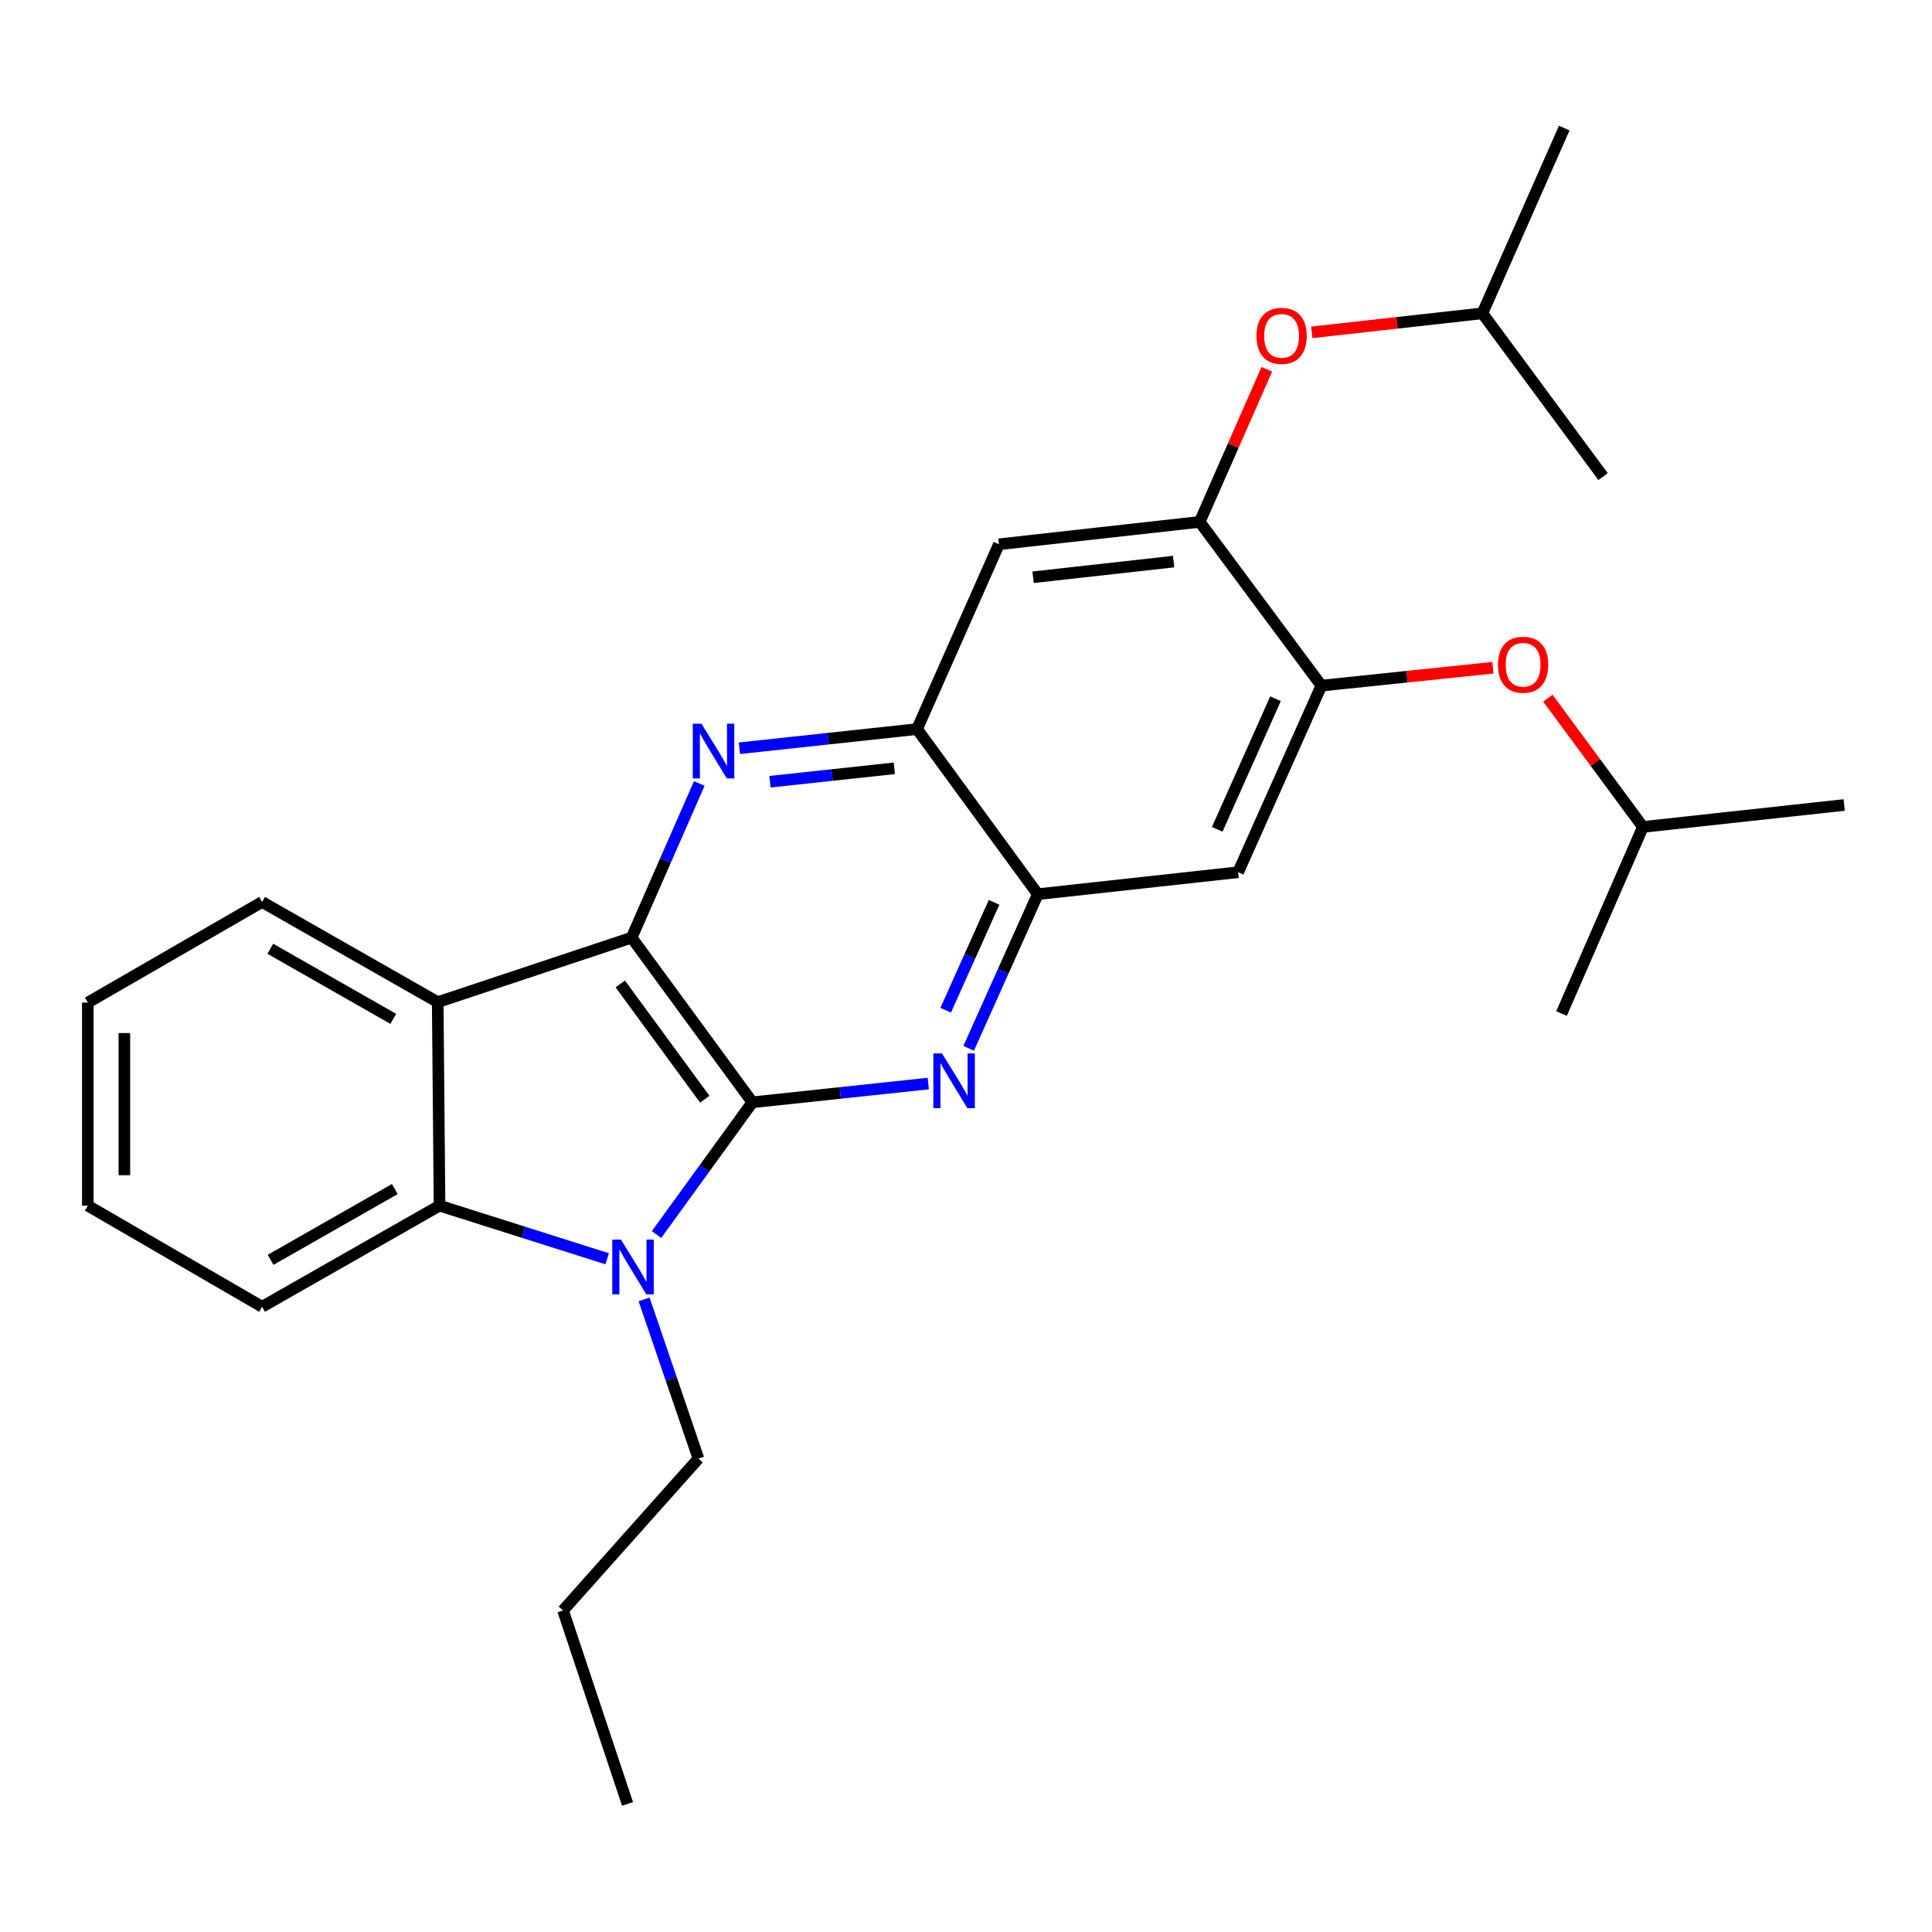 <?xml version='1.0' encoding='iso-8859-1'?>
<svg version='1.1' baseProfile='full'
              xmlns='http://www.w3.org/2000/svg'
                      xmlns:rdkit='http://www.rdkit.org/xml'
                      xmlns:xlink='http://www.w3.org/1999/xlink'
                  xml:space='preserve'
width='1000px' height='1000px' viewBox='0 0 1000 1000'>
<!-- END OF HEADER -->
<rect style='opacity:1.0;fill:#FFFFFF;stroke:none' width='1000' height='1000' x='0' y='0'> </rect>
<path class='bond-0' d='M 389.433,570.554 L 326.933,485.324' style='fill:none;fill-rule:evenodd;stroke:#000000;stroke-width:6px;stroke-linecap:butt;stroke-linejoin:miter;stroke-opacity:1' />
<path class='bond-0' d='M 364.798,568.96 L 321.048,509.299' style='fill:none;fill-rule:evenodd;stroke:#000000;stroke-width:6px;stroke-linecap:butt;stroke-linejoin:miter;stroke-opacity:1' />
<path class='bond-1' d='M 389.433,570.554 L 364.627,604.773' style='fill:none;fill-rule:evenodd;stroke:#000000;stroke-width:6px;stroke-linecap:butt;stroke-linejoin:miter;stroke-opacity:1' />
<path class='bond-1' d='M 364.627,604.773 L 339.821,638.992' style='fill:none;fill-rule:evenodd;stroke:#0000FF;stroke-width:6px;stroke-linecap:butt;stroke-linejoin:miter;stroke-opacity:1' />
<path class='bond-2' d='M 389.433,570.554 L 434.954,565.699' style='fill:none;fill-rule:evenodd;stroke:#000000;stroke-width:6px;stroke-linecap:butt;stroke-linejoin:miter;stroke-opacity:1' />
<path class='bond-2' d='M 434.954,565.699 L 480.474,560.845' style='fill:none;fill-rule:evenodd;stroke:#0000FF;stroke-width:6px;stroke-linecap:butt;stroke-linejoin:miter;stroke-opacity:1' />
<path class='bond-3' d='M 326.933,485.324 L 344.441,445.43' style='fill:none;fill-rule:evenodd;stroke:#000000;stroke-width:6px;stroke-linecap:butt;stroke-linejoin:miter;stroke-opacity:1' />
<path class='bond-3' d='M 344.441,445.43 L 361.95,405.537' style='fill:none;fill-rule:evenodd;stroke:#0000FF;stroke-width:6px;stroke-linecap:butt;stroke-linejoin:miter;stroke-opacity:1' />
<path class='bond-4' d='M 326.933,485.324 L 226.564,518.703' style='fill:none;fill-rule:evenodd;stroke:#000000;stroke-width:6px;stroke-linecap:butt;stroke-linejoin:miter;stroke-opacity:1' />
<path class='bond-5' d='M 314.281,651.547 L 270.891,637.796' style='fill:none;fill-rule:evenodd;stroke:#0000FF;stroke-width:6px;stroke-linecap:butt;stroke-linejoin:miter;stroke-opacity:1' />
<path class='bond-5' d='M 270.891,637.796 L 227.5,624.044' style='fill:none;fill-rule:evenodd;stroke:#000000;stroke-width:6px;stroke-linecap:butt;stroke-linejoin:miter;stroke-opacity:1' />
<path class='bond-14' d='M 333.377,672.563 L 347.444,713.759' style='fill:none;fill-rule:evenodd;stroke:#0000FF;stroke-width:6px;stroke-linecap:butt;stroke-linejoin:miter;stroke-opacity:1' />
<path class='bond-14' d='M 347.444,713.759 L 361.511,754.954' style='fill:none;fill-rule:evenodd;stroke:#000000;stroke-width:6px;stroke-linecap:butt;stroke-linejoin:miter;stroke-opacity:1' />
<path class='bond-6' d='M 501.377,542.614 L 519.271,502.72' style='fill:none;fill-rule:evenodd;stroke:#0000FF;stroke-width:6px;stroke-linecap:butt;stroke-linejoin:miter;stroke-opacity:1' />
<path class='bond-6' d='M 519.271,502.72 L 537.164,462.826' style='fill:none;fill-rule:evenodd;stroke:#000000;stroke-width:6px;stroke-linecap:butt;stroke-linejoin:miter;stroke-opacity:1' />
<path class='bond-6' d='M 489.479,522.901 L 502.004,494.975' style='fill:none;fill-rule:evenodd;stroke:#0000FF;stroke-width:6px;stroke-linecap:butt;stroke-linejoin:miter;stroke-opacity:1' />
<path class='bond-6' d='M 502.004,494.975 L 514.53,467.049' style='fill:none;fill-rule:evenodd;stroke:#000000;stroke-width:6px;stroke-linecap:butt;stroke-linejoin:miter;stroke-opacity:1' />
<path class='bond-28' d='M 382.711,387.295 L 428.687,382.335' style='fill:none;fill-rule:evenodd;stroke:#0000FF;stroke-width:6px;stroke-linecap:butt;stroke-linejoin:miter;stroke-opacity:1' />
<path class='bond-28' d='M 428.687,382.335 L 474.663,377.375' style='fill:none;fill-rule:evenodd;stroke:#000000;stroke-width:6px;stroke-linecap:butt;stroke-linejoin:miter;stroke-opacity:1' />
<path class='bond-28' d='M 398.533,404.622 L 430.717,401.149' style='fill:none;fill-rule:evenodd;stroke:#0000FF;stroke-width:6px;stroke-linecap:butt;stroke-linejoin:miter;stroke-opacity:1' />
<path class='bond-28' d='M 430.717,401.149 L 462.9,397.677' style='fill:none;fill-rule:evenodd;stroke:#000000;stroke-width:6px;stroke-linecap:butt;stroke-linejoin:miter;stroke-opacity:1' />
<path class='bond-15' d='M 226.564,518.703 L 135.657,466.863' style='fill:none;fill-rule:evenodd;stroke:#000000;stroke-width:6px;stroke-linecap:butt;stroke-linejoin:miter;stroke-opacity:1' />
<path class='bond-15' d='M 203.554,527.365 L 139.919,491.077' style='fill:none;fill-rule:evenodd;stroke:#000000;stroke-width:6px;stroke-linecap:butt;stroke-linejoin:miter;stroke-opacity:1' />
<path class='bond-27' d='M 226.564,518.703 L 227.5,624.044' style='fill:none;fill-rule:evenodd;stroke:#000000;stroke-width:6px;stroke-linecap:butt;stroke-linejoin:miter;stroke-opacity:1' />
<path class='bond-16' d='M 227.5,624.044 L 135.657,676.379' style='fill:none;fill-rule:evenodd;stroke:#000000;stroke-width:6px;stroke-linecap:butt;stroke-linejoin:miter;stroke-opacity:1' />
<path class='bond-16' d='M 204.355,615.453 L 140.065,652.087' style='fill:none;fill-rule:evenodd;stroke:#000000;stroke-width:6px;stroke-linecap:butt;stroke-linejoin:miter;stroke-opacity:1' />
<path class='bond-7' d='M 537.164,462.826 L 474.663,377.375' style='fill:none;fill-rule:evenodd;stroke:#000000;stroke-width:6px;stroke-linecap:butt;stroke-linejoin:miter;stroke-opacity:1' />
<path class='bond-10' d='M 537.164,462.826 L 640.855,451.461' style='fill:none;fill-rule:evenodd;stroke:#000000;stroke-width:6px;stroke-linecap:butt;stroke-linejoin:miter;stroke-opacity:1' />
<path class='bond-11' d='M 474.663,377.375 L 517.042,281.716' style='fill:none;fill-rule:evenodd;stroke:#000000;stroke-width:6px;stroke-linecap:butt;stroke-linejoin:miter;stroke-opacity:1' />
<path class='bond-8' d='M 683.948,354.877 L 640.855,451.461' style='fill:none;fill-rule:evenodd;stroke:#000000;stroke-width:6px;stroke-linecap:butt;stroke-linejoin:miter;stroke-opacity:1' />
<path class='bond-8' d='M 660.203,361.654 L 630.037,429.263' style='fill:none;fill-rule:evenodd;stroke:#000000;stroke-width:6px;stroke-linecap:butt;stroke-linejoin:miter;stroke-opacity:1' />
<path class='bond-9' d='M 683.948,354.877 L 620.964,270.131' style='fill:none;fill-rule:evenodd;stroke:#000000;stroke-width:6px;stroke-linecap:butt;stroke-linejoin:miter;stroke-opacity:1' />
<path class='bond-13' d='M 683.948,354.877 L 728.339,350.25' style='fill:none;fill-rule:evenodd;stroke:#000000;stroke-width:6px;stroke-linecap:butt;stroke-linejoin:miter;stroke-opacity:1' />
<path class='bond-13' d='M 728.339,350.25 L 772.73,345.624' style='fill:none;fill-rule:evenodd;stroke:#FF0000;stroke-width:6px;stroke-linecap:butt;stroke-linejoin:miter;stroke-opacity:1' />
<path class='bond-12' d='M 620.964,270.131 L 638.333,230.645' style='fill:none;fill-rule:evenodd;stroke:#000000;stroke-width:6px;stroke-linecap:butt;stroke-linejoin:miter;stroke-opacity:1' />
<path class='bond-12' d='M 638.333,230.645 L 655.702,191.159' style='fill:none;fill-rule:evenodd;stroke:#FF0000;stroke-width:6px;stroke-linecap:butt;stroke-linejoin:miter;stroke-opacity:1' />
<path class='bond-29' d='M 620.964,270.131 L 517.042,281.716' style='fill:none;fill-rule:evenodd;stroke:#000000;stroke-width:6px;stroke-linecap:butt;stroke-linejoin:miter;stroke-opacity:1' />
<path class='bond-29' d='M 607.472,290.675 L 534.727,298.785' style='fill:none;fill-rule:evenodd;stroke:#000000;stroke-width:6px;stroke-linecap:butt;stroke-linejoin:miter;stroke-opacity:1' />
<path class='bond-17' d='M 678.967,172.025 L 723.121,167.098' style='fill:none;fill-rule:evenodd;stroke:#FF0000;stroke-width:6px;stroke-linecap:butt;stroke-linejoin:miter;stroke-opacity:1' />
<path class='bond-17' d='M 723.121,167.098 L 767.275,162.171' style='fill:none;fill-rule:evenodd;stroke:#000000;stroke-width:6px;stroke-linecap:butt;stroke-linejoin:miter;stroke-opacity:1' />
<path class='bond-18' d='M 801.174,361.367 L 825.773,394.697' style='fill:none;fill-rule:evenodd;stroke:#FF0000;stroke-width:6px;stroke-linecap:butt;stroke-linejoin:miter;stroke-opacity:1' />
<path class='bond-18' d='M 825.773,394.697 L 850.371,428.027' style='fill:none;fill-rule:evenodd;stroke:#000000;stroke-width:6px;stroke-linecap:butt;stroke-linejoin:miter;stroke-opacity:1' />
<path class='bond-19' d='M 361.511,754.954 L 291.42,833.56' style='fill:none;fill-rule:evenodd;stroke:#000000;stroke-width:6px;stroke-linecap:butt;stroke-linejoin:miter;stroke-opacity:1' />
<path class='bond-24' d='M 135.657,466.863 L 45.455,518.934' style='fill:none;fill-rule:evenodd;stroke:#000000;stroke-width:6px;stroke-linecap:butt;stroke-linejoin:miter;stroke-opacity:1' />
<path class='bond-25' d='M 135.657,676.379 L 45.455,624.044' style='fill:none;fill-rule:evenodd;stroke:#000000;stroke-width:6px;stroke-linecap:butt;stroke-linejoin:miter;stroke-opacity:1' />
<path class='bond-21' d='M 767.275,162.171 L 809.654,66.292' style='fill:none;fill-rule:evenodd;stroke:#000000;stroke-width:6px;stroke-linecap:butt;stroke-linejoin:miter;stroke-opacity:1' />
<path class='bond-22' d='M 767.275,162.171 L 829.755,246.697' style='fill:none;fill-rule:evenodd;stroke:#000000;stroke-width:6px;stroke-linecap:butt;stroke-linejoin:miter;stroke-opacity:1' />
<path class='bond-20' d='M 850.371,428.027 L 954.545,416.662' style='fill:none;fill-rule:evenodd;stroke:#000000;stroke-width:6px;stroke-linecap:butt;stroke-linejoin:miter;stroke-opacity:1' />
<path class='bond-23' d='M 850.371,428.027 L 808.234,524.611' style='fill:none;fill-rule:evenodd;stroke:#000000;stroke-width:6px;stroke-linecap:butt;stroke-linejoin:miter;stroke-opacity:1' />
<path class='bond-26' d='M 291.42,833.56 L 324.799,933.708' style='fill:none;fill-rule:evenodd;stroke:#000000;stroke-width:6px;stroke-linecap:butt;stroke-linejoin:miter;stroke-opacity:1' />
<path class='bond-30' d='M 45.455,518.934 L 45.455,624.044' style='fill:none;fill-rule:evenodd;stroke:#000000;stroke-width:6px;stroke-linecap:butt;stroke-linejoin:miter;stroke-opacity:1' />
<path class='bond-30' d='M 64.378,534.701 L 64.378,608.278' style='fill:none;fill-rule:evenodd;stroke:#000000;stroke-width:6px;stroke-linecap:butt;stroke-linejoin:miter;stroke-opacity:1' />
<path  class='atom-2' d='M 321.388 641.623
L 330.668 656.623
Q 331.588 658.103, 333.068 660.783
Q 334.548 663.463, 334.628 663.623
L 334.628 641.623
L 338.388 641.623
L 338.388 669.943
L 334.508 669.943
L 324.548 653.543
Q 323.388 651.623, 322.148 649.423
Q 320.948 647.223, 320.588 646.543
L 320.588 669.943
L 316.908 669.943
L 316.908 641.623
L 321.388 641.623
' fill='#0000FF'/>
<path  class='atom-3' d='M 487.579 545.26
L 496.859 560.26
Q 497.779 561.74, 499.259 564.42
Q 500.739 567.1, 500.819 567.26
L 500.819 545.26
L 504.579 545.26
L 504.579 573.58
L 500.699 573.58
L 490.739 557.18
Q 489.579 555.26, 488.339 553.06
Q 487.139 550.86, 486.779 550.18
L 486.779 573.58
L 483.099 573.58
L 483.099 545.26
L 487.579 545.26
' fill='#0000FF'/>
<path  class='atom-4' d='M 363.062 374.58
L 372.342 389.58
Q 373.262 391.06, 374.742 393.74
Q 376.222 396.42, 376.302 396.58
L 376.302 374.58
L 380.062 374.58
L 380.062 402.9
L 376.182 402.9
L 366.222 386.5
Q 365.062 384.58, 363.822 382.38
Q 362.622 380.18, 362.262 379.5
L 362.262 402.9
L 358.582 402.9
L 358.582 374.58
L 363.062 374.58
' fill='#0000FF'/>
<path  class='atom-13' d='M 650.353 173.847
Q 650.353 167.047, 653.713 163.247
Q 657.073 159.447, 663.353 159.447
Q 669.633 159.447, 672.993 163.247
Q 676.353 167.047, 676.353 173.847
Q 676.353 180.727, 672.953 184.647
Q 669.553 188.527, 663.353 188.527
Q 657.113 188.527, 653.713 184.647
Q 650.353 180.767, 650.353 173.847
M 663.353 185.327
Q 667.673 185.327, 669.993 182.447
Q 672.353 179.527, 672.353 173.847
Q 672.353 168.287, 669.993 165.487
Q 667.673 162.647, 663.353 162.647
Q 659.033 162.647, 656.673 165.447
Q 654.353 168.247, 654.353 173.847
Q 654.353 179.567, 656.673 182.447
Q 659.033 185.327, 663.353 185.327
' fill='#FF0000'/>
<path  class='atom-14' d='M 775.354 344.076
Q 775.354 337.276, 778.714 333.476
Q 782.074 329.676, 788.354 329.676
Q 794.634 329.676, 797.994 333.476
Q 801.354 337.276, 801.354 344.076
Q 801.354 350.956, 797.954 354.876
Q 794.554 358.756, 788.354 358.756
Q 782.114 358.756, 778.714 354.876
Q 775.354 350.996, 775.354 344.076
M 788.354 355.556
Q 792.674 355.556, 794.994 352.676
Q 797.354 349.756, 797.354 344.076
Q 797.354 338.516, 794.994 335.716
Q 792.674 332.876, 788.354 332.876
Q 784.034 332.876, 781.674 335.676
Q 779.354 338.476, 779.354 344.076
Q 779.354 349.796, 781.674 352.676
Q 784.034 355.556, 788.354 355.556
' fill='#FF0000'/>
</svg>
